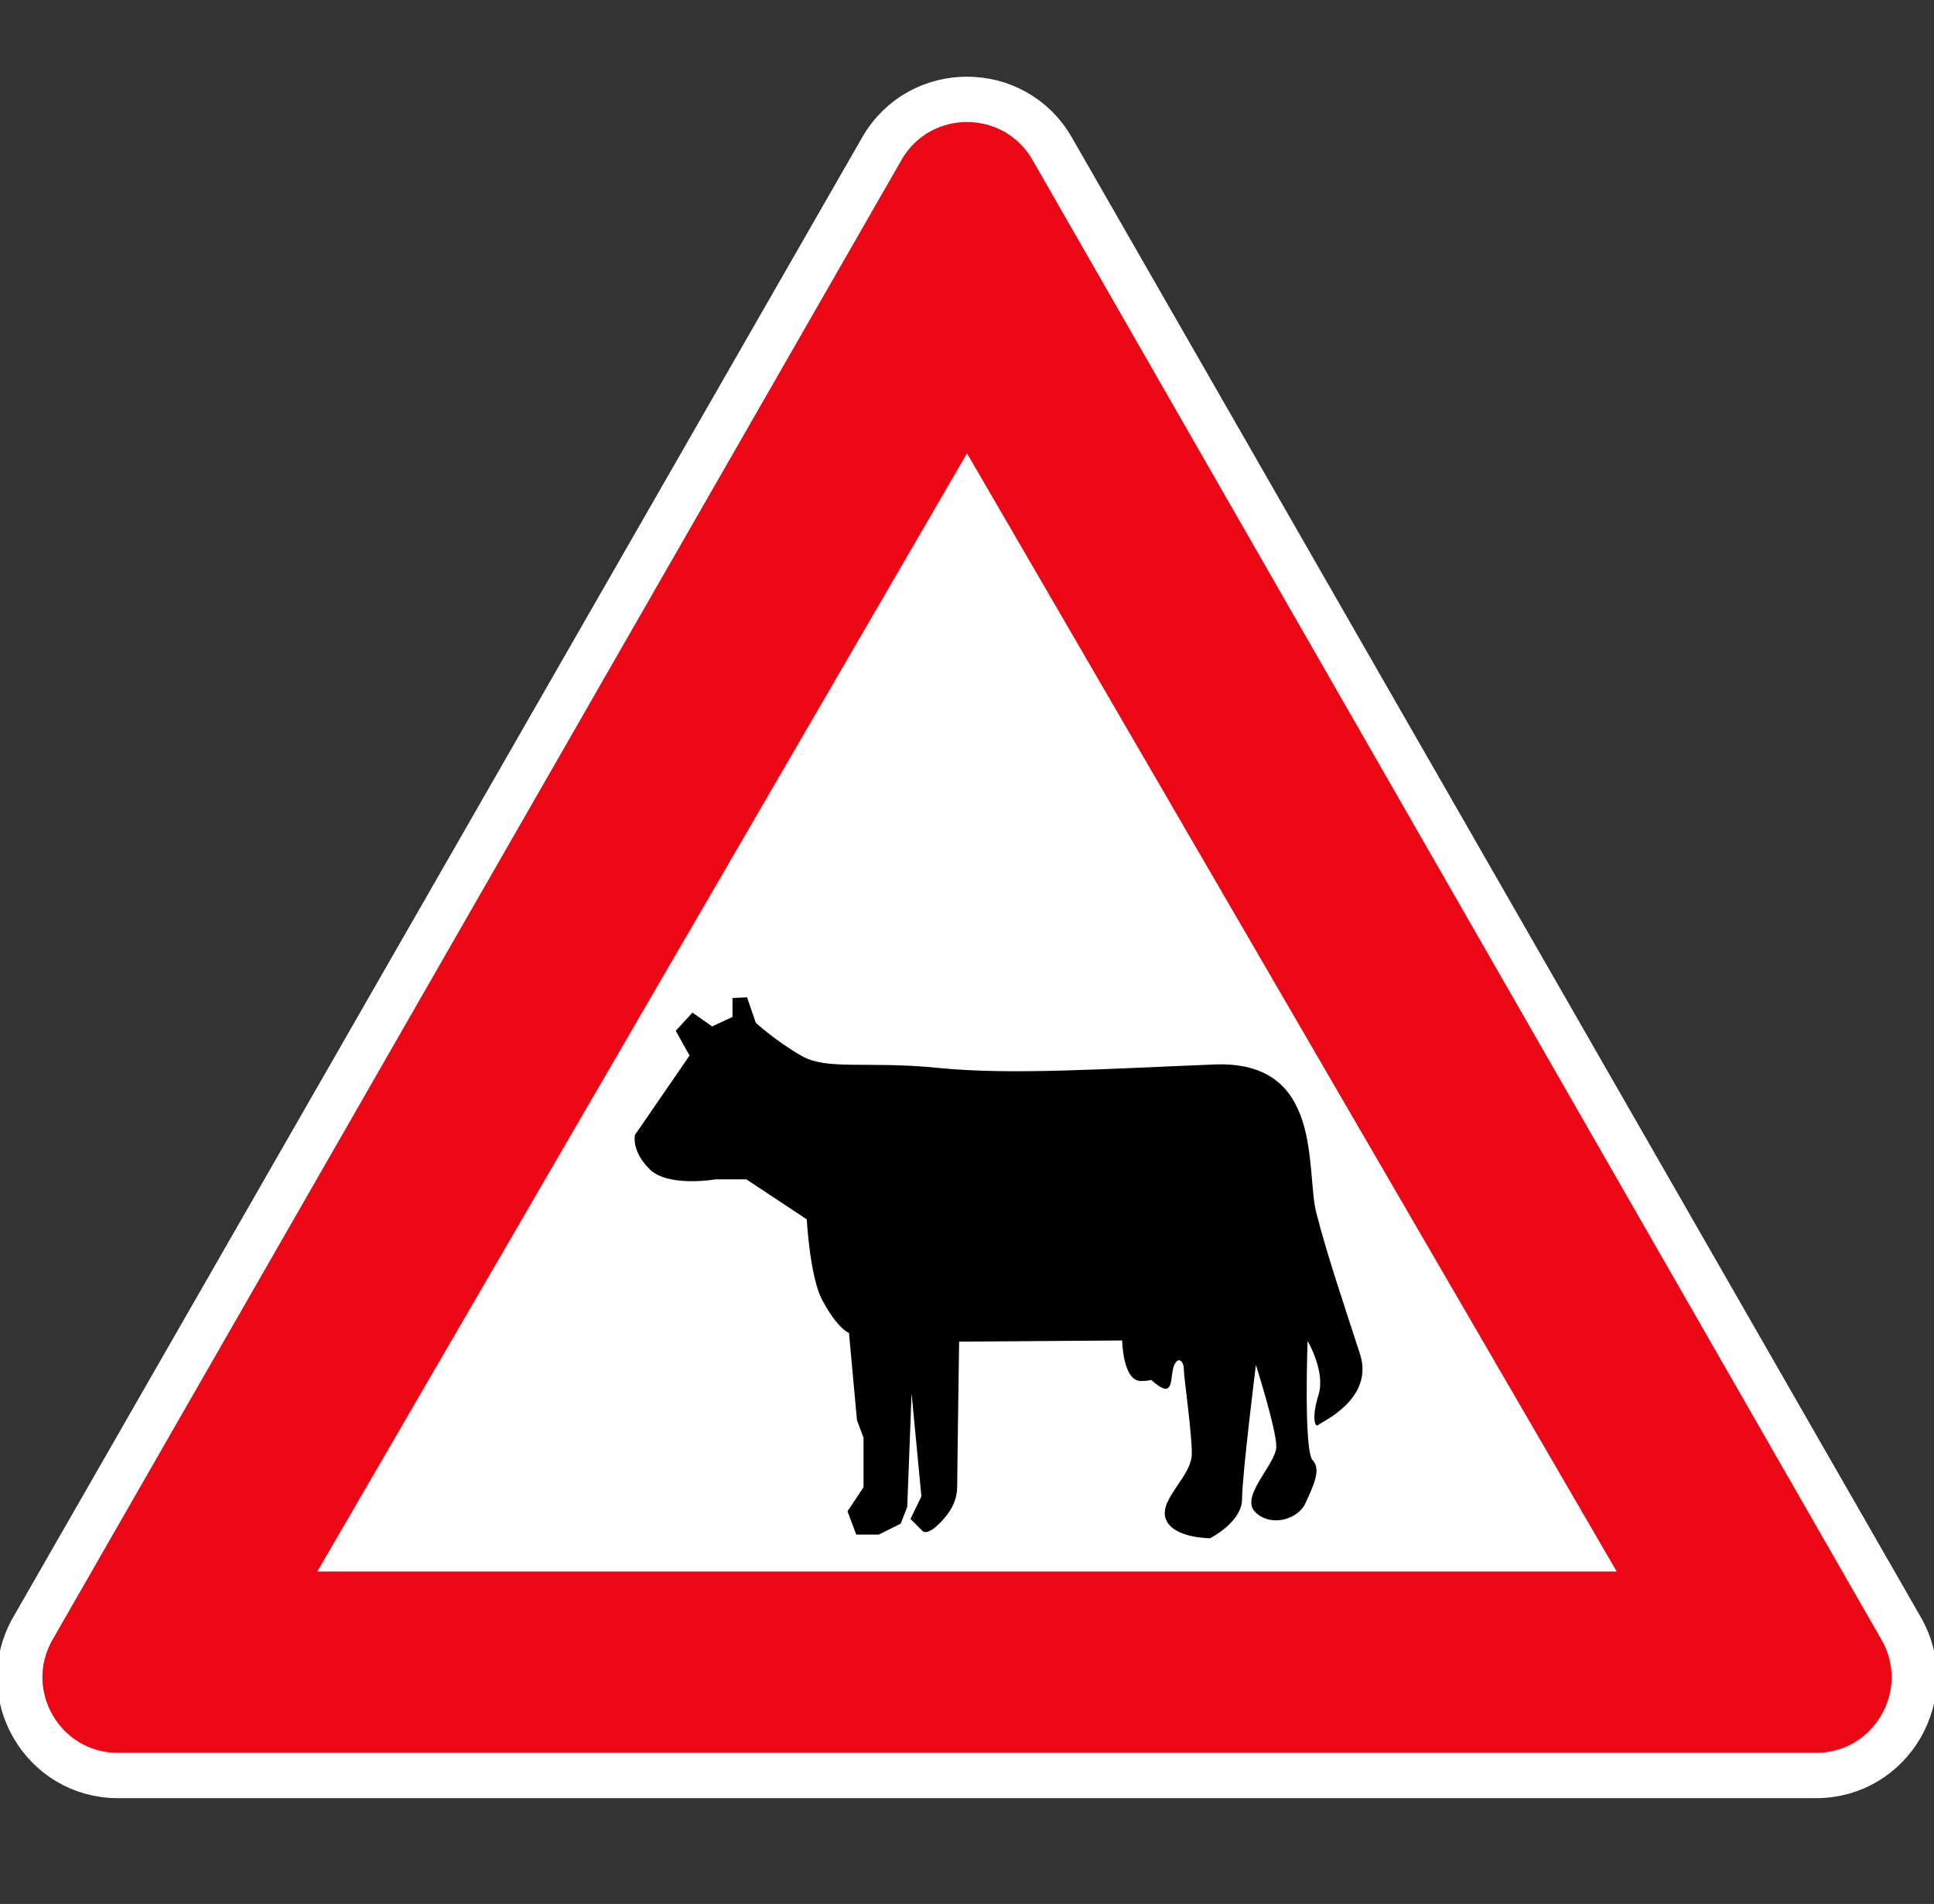 <svg width="128" height="126" viewBox="0 0 128 126" fill="none" xmlns="http://www.w3.org/2000/svg">
<rect x="0" y="0" width="128" height="126" fill="#333333" stroke="none"/>
<g clip-path="url(#clip0_3873_64)">
<path d="M69.638 9.84L125.824 107.765C128.311 112.098 125.182 117.5 120.187 117.5H7.813C2.818 117.5 -0.311 112.098 2.176 107.765L58.362 9.84C60.86 5.487 67.14 5.487 69.638 9.84Z" fill="#EC0715" stroke="white" stroke-width="3"/>
<path d="M64 30L107 104H21L64 30Z" fill="white"/>
<path d="M45.83 67.012L44.722 68.216L45.638 69.855L42.024 75.107C42.024 75.107 41.76 76.141 42.988 77.371C44.216 78.599 47.372 78.045 47.372 78.045H49.395L53.395 80.695C53.395 80.695 53.596 84.502 54.422 86.042C55.451 87.965 56.189 88.211 56.189 88.211L56.719 93.993L57.152 95.149V98.425L56.092 100.014L56.67 101.556H58.164L59.61 100.834L60.044 99.726L60.332 92.209L60.982 99.028L60.26 100.52L61.054 101.316C61.054 101.316 61.32 101.676 62.187 100.81C63.054 99.942 63.351 99.172 63.351 98.352C63.351 97.534 63.479 88.789 63.479 88.789L74.27 88.709C74.27 88.709 74.304 91.391 75.508 91.391C76.712 91.391 75.726 91.077 76.712 91.729C77.7 92.379 77.436 91.053 77.7 90.379C77.966 89.705 78.35 90.09 78.35 90.619C78.35 91.149 78.88 94.715 78.88 96.209C78.88 97.702 76.712 99.196 77.146 100.496C77.58 101.798 80.086 101.798 80.086 101.798C80.086 101.798 82.205 100.738 82.205 99.196C82.205 97.654 83.121 90.331 83.121 90.331C83.121 90.331 84.471 94.571 84.471 95.727C84.471 96.883 82.037 99.028 83.073 100.062C84.109 101.098 85.915 100.544 86.397 99.484C86.879 98.425 87.481 97.244 86.879 96.642C86.277 96.04 86.541 88.741 86.541 88.741C86.541 88.741 87.746 90.765 87.265 92.307C86.783 93.847 87.047 94.498 87.24 94.305C87.433 94.113 90.974 92.595 90.01 89.609C89.047 86.621 87.843 83.104 87.119 80.261C86.397 77.419 87.645 70.156 80.37 70.445C73.096 70.734 66.885 71.155 62.114 70.674C57.345 70.192 54.743 70.867 53.009 69.855C51.275 68.843 50.021 67.686 50.021 67.686L49.443 66L48.48 66.048V67.3L47.131 67.928L45.83 67.012Z" fill="black"/>
</g>
<defs>
<clipPath id="clip0_3873_64">
<rect width="128" height="125.965" fill="white"/>
</clipPath>
</defs>
</svg>
